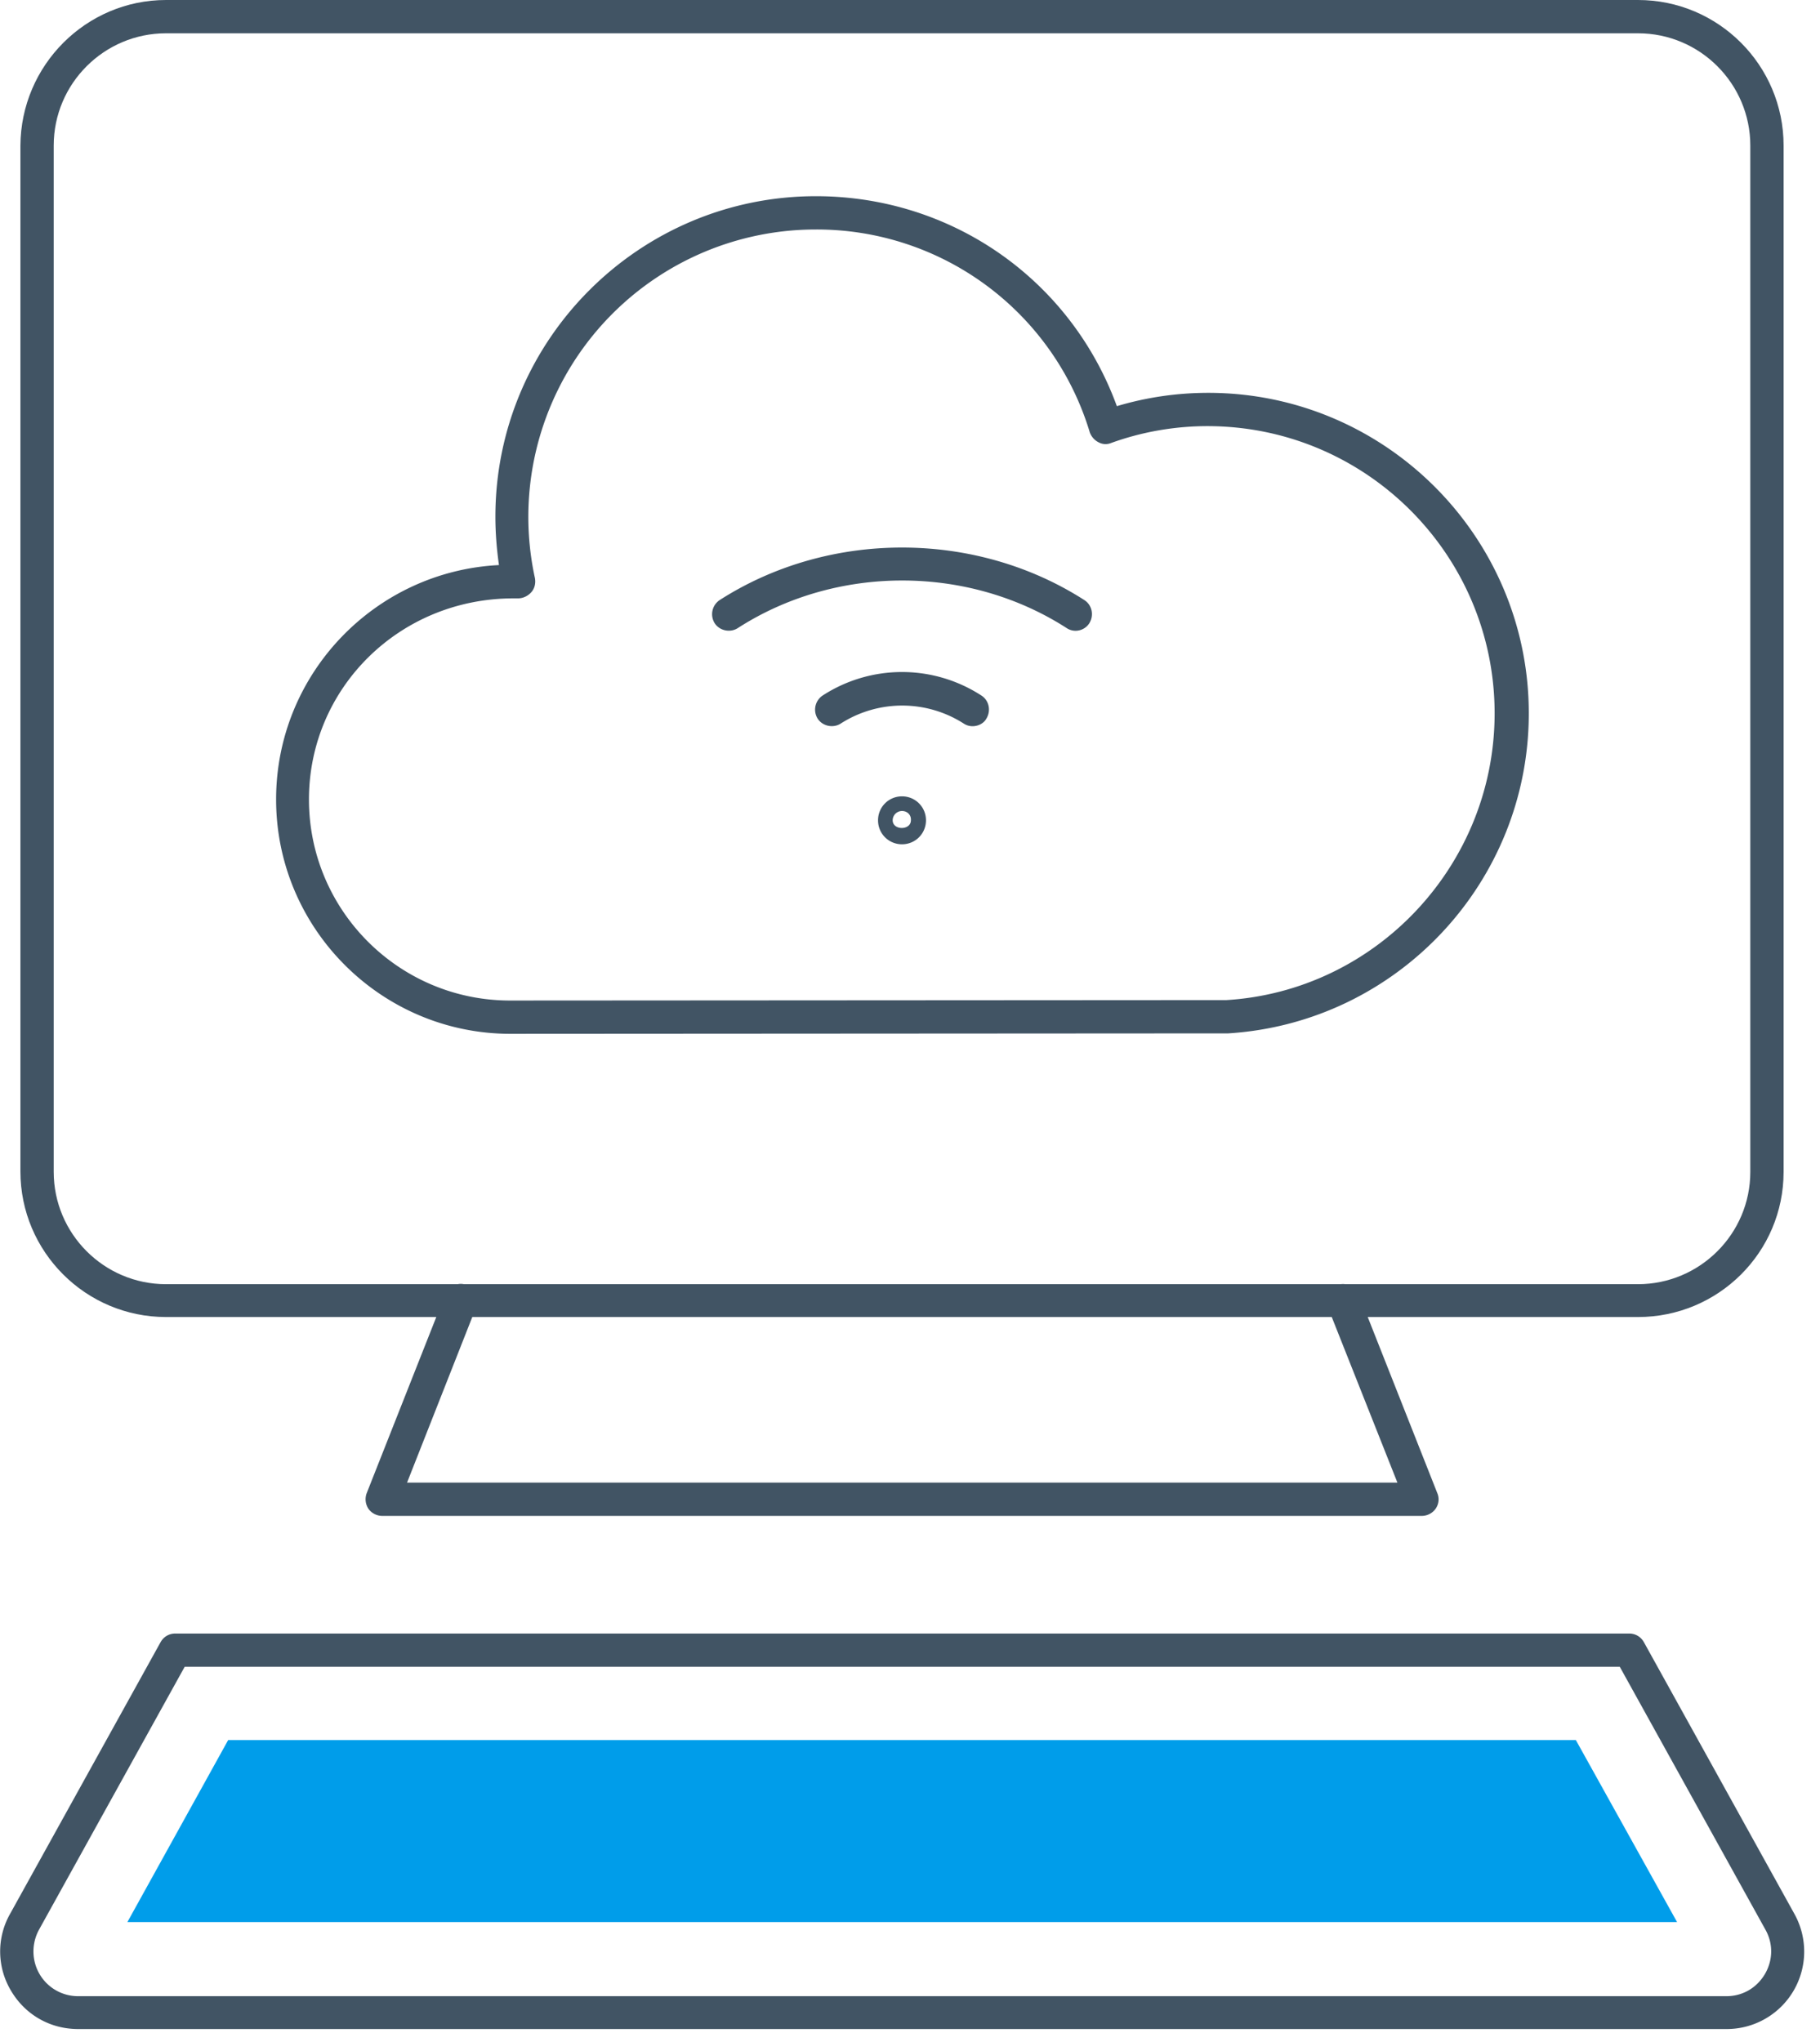 <svg width="41" height="46" fill="none" xmlns="http://www.w3.org/2000/svg"><path d="M11.5 23.29c-.01 0-.01 0 0 0-2.91 0-5.28-2.37-5.28-5.28 0-2.83 2.23-5.14 5.02-5.28-.05-.36-.08-.72-.08-1.09 0-3.98 3.24-7.22 7.22-7.22 3.06 0 5.74 1.88 6.78 4.73.67-.2 1.36-.3 2.06-.3 3.98 0 7.22 3.24 7.22 7.22 0 3.81-2.97 6.97-6.77 7.21l-16.17.01zm.07-9.81c-2.58 0-4.61 2.03-4.61 4.53 0 2.5 2.03 4.53 4.53 4.53l16.14-.01c3.38-.21 6.04-3.05 6.04-6.46 0-3.57-2.9-6.47-6.47-6.47-.74 0-1.48.13-2.17.38-.1.04-.2.03-.29-.02a.407.407 0 01-.19-.22 6.423 6.423 0 00-6.18-4.57 6.474 6.474 0 00-6.32 7.85c.02.11 0 .23-.08.32s-.19.14-.3.14h-.1z" fill="#415464"/><path d="M24.23 14.21a.36.36 0 01-.2-.06c-2.22-1.43-5.19-1.43-7.41 0-.17.11-.41.06-.52-.11a.383.383 0 01.11-.52c2.46-1.58 5.76-1.58 8.22 0 .17.11.22.34.11.52-.07.11-.19.17-.31.17zm-2.32 2.15a.36.36 0 01-.2-.06 2.57 2.57 0 00-2.77 0c-.17.11-.41.06-.52-.11a.383.383 0 01.11-.52 3.284 3.284 0 013.58 0c.17.11.22.34.11.52-.06.11-.19.17-.31.17zm-1.59 2.66c-.3 0-.54-.24-.54-.54 0-.3.24-.54.54-.54.3 0 .54.24.54.54 0 .3-.24.54-.54.54zm0-.75c-.11 0-.21.09-.21.21 0 .23.41.23.41 0 .01-.12-.08-.21-.2-.21z" fill="#415464"/><path d="M36.9 29.67H3.74c-1.81 0-3.28-1.47-3.28-3.28V3.28C.47 1.47 1.94 0 3.74 0H36.9c1.81 0 3.28 1.47 3.28 3.28V26.4c0 1.81-1.47 3.27-3.28 3.27zM3.74.75c-1.39 0-2.53 1.13-2.53 2.53V26.4c0 1.39 1.13 2.53 2.53 2.53H36.9c1.39 0 2.53-1.13 2.53-2.53V3.28c0-1.39-1.13-2.53-2.53-2.53H3.74z" fill="#415464"/><path d="M32.03 34.15H8.61c-.12 0-.24-.06-.31-.16a.392.392 0 01-.04-.35l1.77-4.48a.376.376 0 11.7.28L9.17 33.4h22.31l-1.57-3.96a.38.38 0 01.21-.49c.19-.07.41.02.49.21l1.77 4.48c.05.12.03.25-.04.35-.07.1-.19.16-.31.16zm6.86 11.56H1.76c-.63 0-1.19-.32-1.51-.86a1.72 1.72 0 01-.02-1.74l3.39-6.12c.07-.12.19-.19.33-.19H36.7c.14 0 .26.07.33.19l3.39 6.12a1.745 1.745 0 01-1.53 2.6zM4.16 37.55L.88 43.47c-.17.31-.17.69.01 1 .18.31.51.5.87.5h37.13c.36 0 .68-.18.87-.5.18-.31.19-.68.01-1l-3.28-5.92H4.16z" fill="#415464"/><path d="M2.87 43.3l2.27-4.1H35.5l2.28 4.1H2.87z" fill="#009DEA"/></svg>